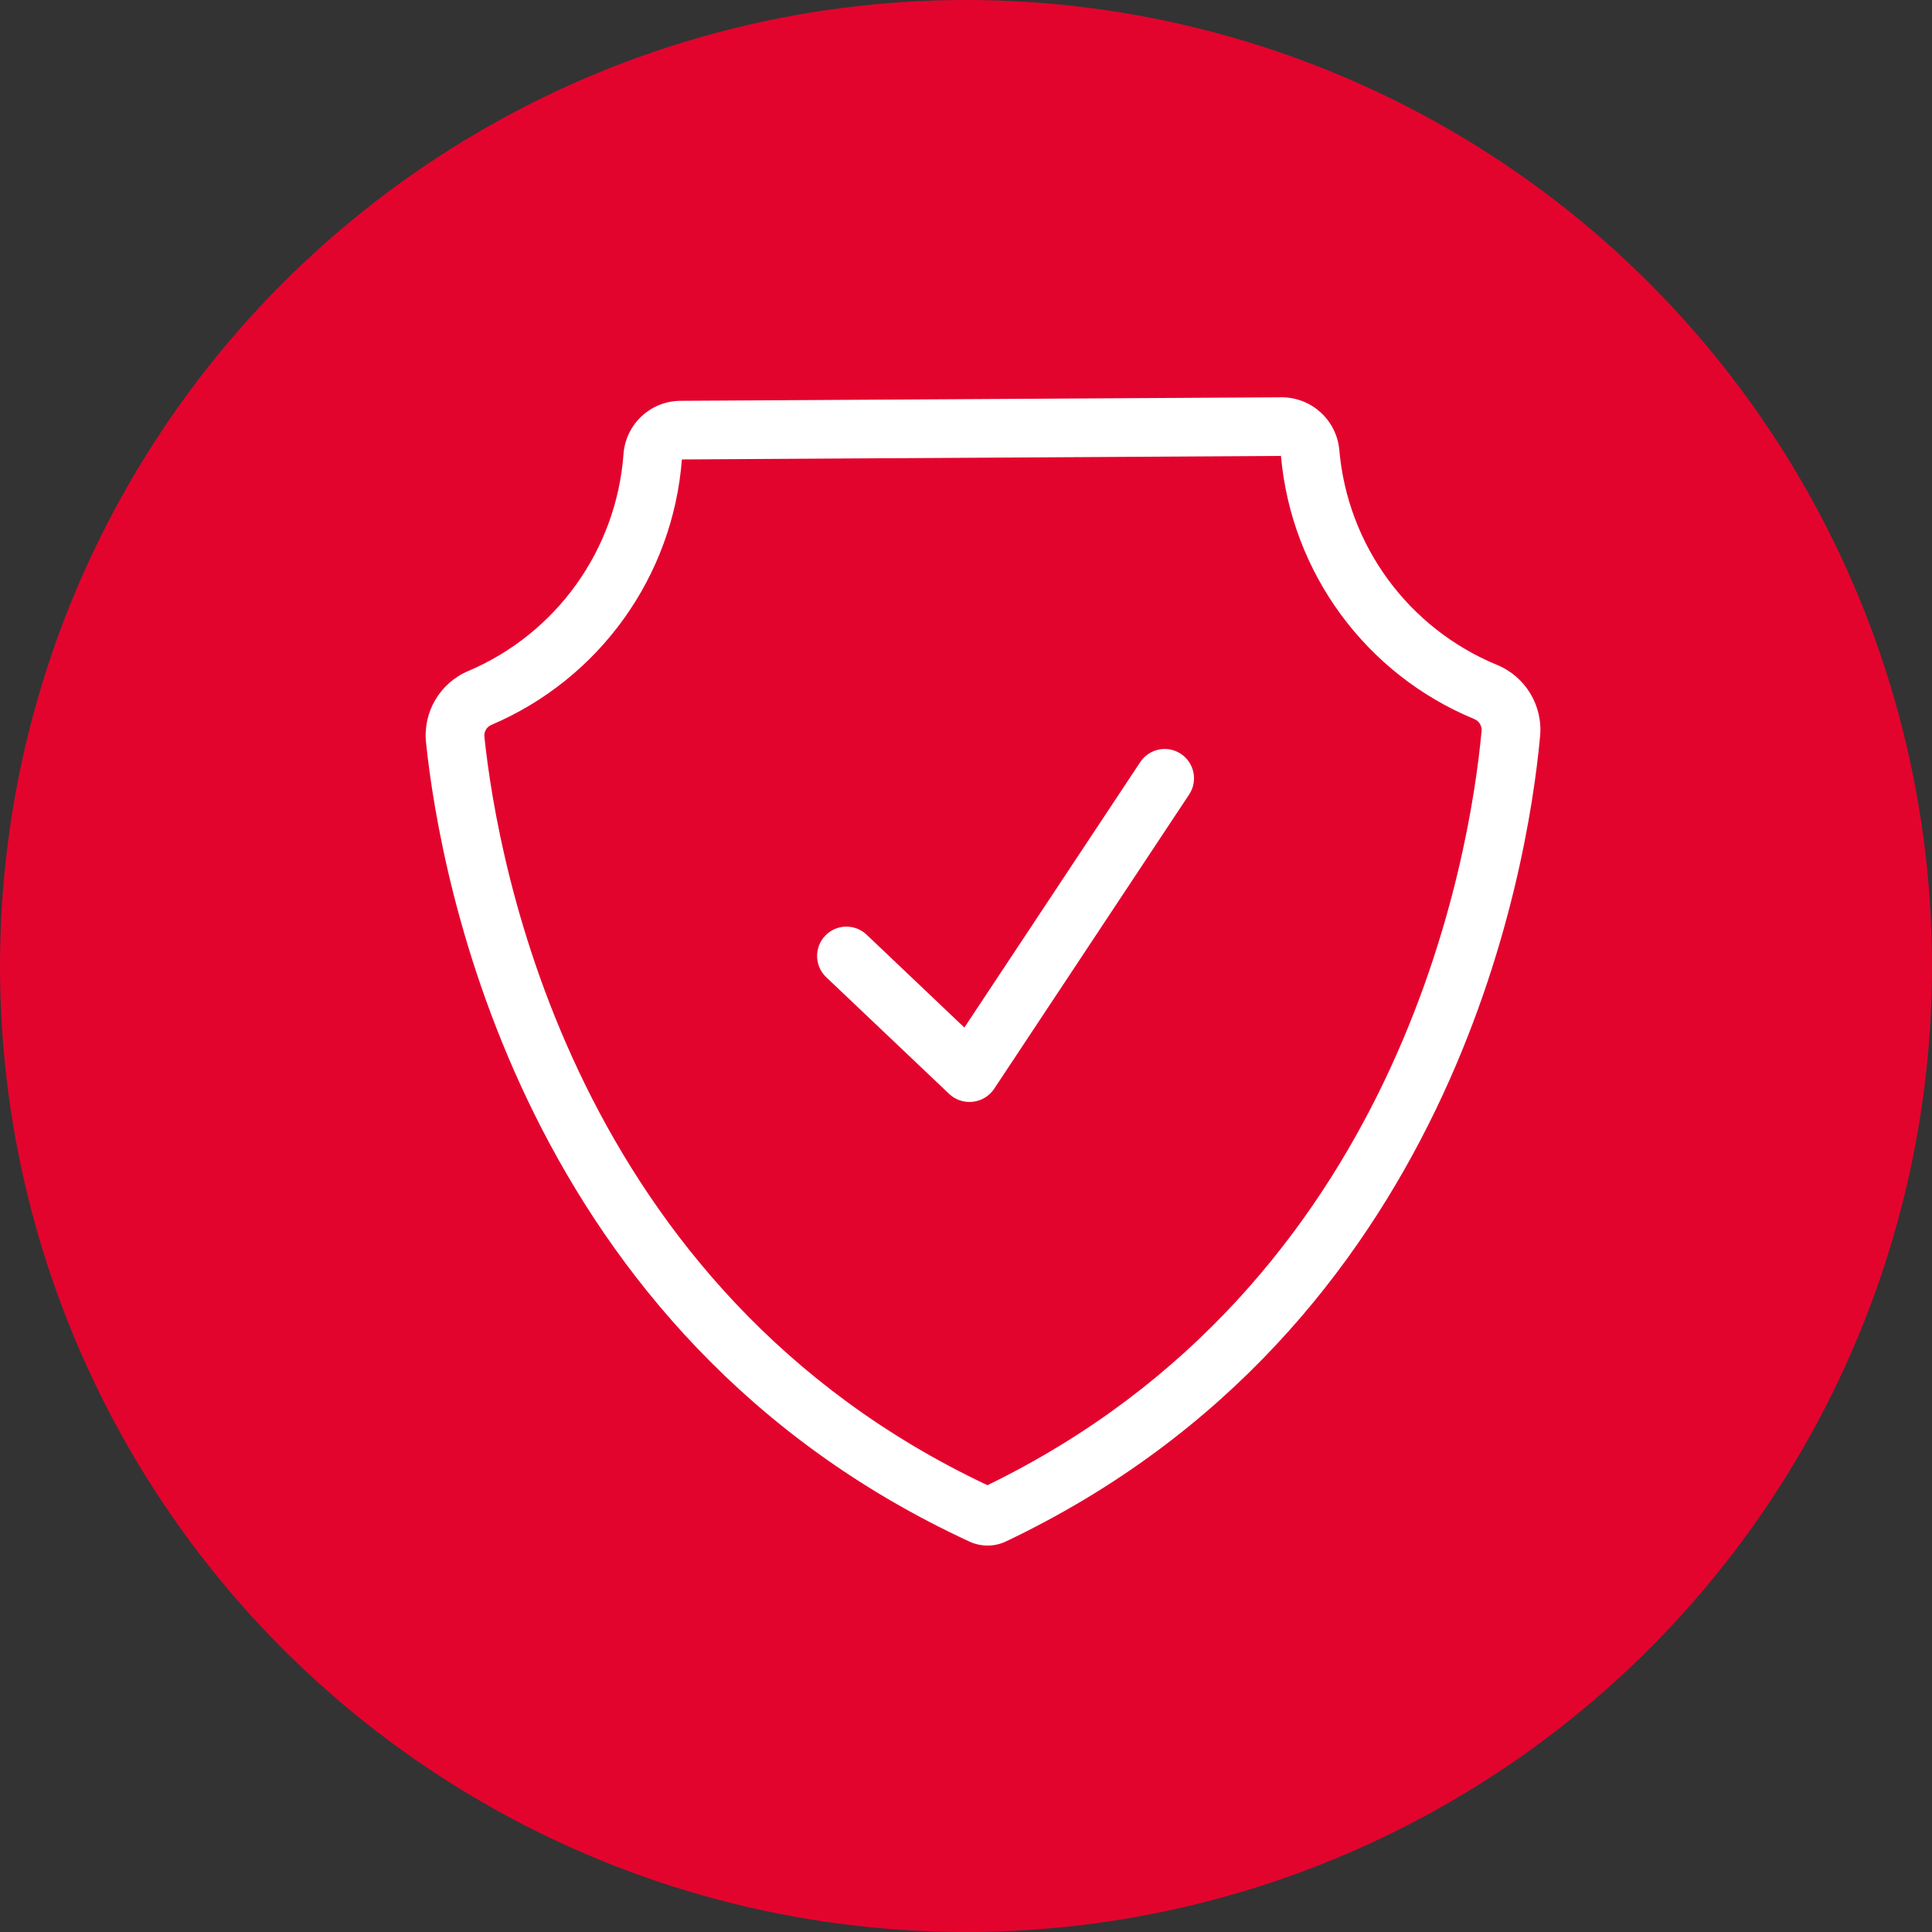 <?xml version="1.0" encoding="UTF-8"?>
<svg id="Ebene_2" data-name="Ebene 2" xmlns="http://www.w3.org/2000/svg" viewBox="0 0 52 52">
  <rect x="0" y="0" width="52" height="52" fill="#333333" stroke="none"/>
  <defs>
    <style>
      .cls-1 {
        fill: #e3042e;
      }

      .cls-2 {
        fill: #fff;
      }
    </style>
  </defs>
  <g id="Ebene_1-2" data-name="Ebene 1">
    <g>
      <circle id="Ellipse_14" data-name="Ellipse 14" class="cls-1" cx="26" cy="26" r="26"/>
      <g id="shield">
        <path id="Pfad_106" data-name="Pfad 106" class="cls-2" d="M25.553,29.449c.326.299.832.277,1.13-.049.025-.027.049-.057.07-.087l5.253-7.929c.241-.363.141-.853-.222-1.094-.363-.241-.853-.141-1.094.222l-4.734,7.145-2.631-2.5c-.316-.3-.816-.287-1.116.029-.3.316-.287.816.029,1.116l3.315,3.147Z"/>
        <path id="Pfad_107" data-name="Pfad 107" class="cls-2" d="M26.096,41.493c.152.07.317.106.484.106h.007c.17-.001.337-.039.49-.112,12-5.708,14.037-18.024,14.374-21.663.081-.83-.392-1.616-1.165-1.931-2.384-.986-4.019-3.219-4.239-5.789-.076-.798-.745-1.408-1.547-1.411h-.009l-16.17.095c-.812.001-1.485.631-1.54,1.441-.193,2.571-1.804,4.821-4.177,5.831-.764.323-1.226,1.108-1.137,1.933.382,3.637,2.56,15.929,14.629,21.5ZM13.224,19.511c2.909-1.238,4.887-3.993,5.129-7.145l16.124-.095c.279,3.145,2.283,5.874,5.2,7.081.131.051.212.182.2.322-.317,3.41-2.211,14.908-13.3,20.3-11.155-5.257-13.182-16.733-13.539-20.14-.017-.137.059-.269.186-.323Z"/>
      </g>
    </g>
  </g>
</svg>